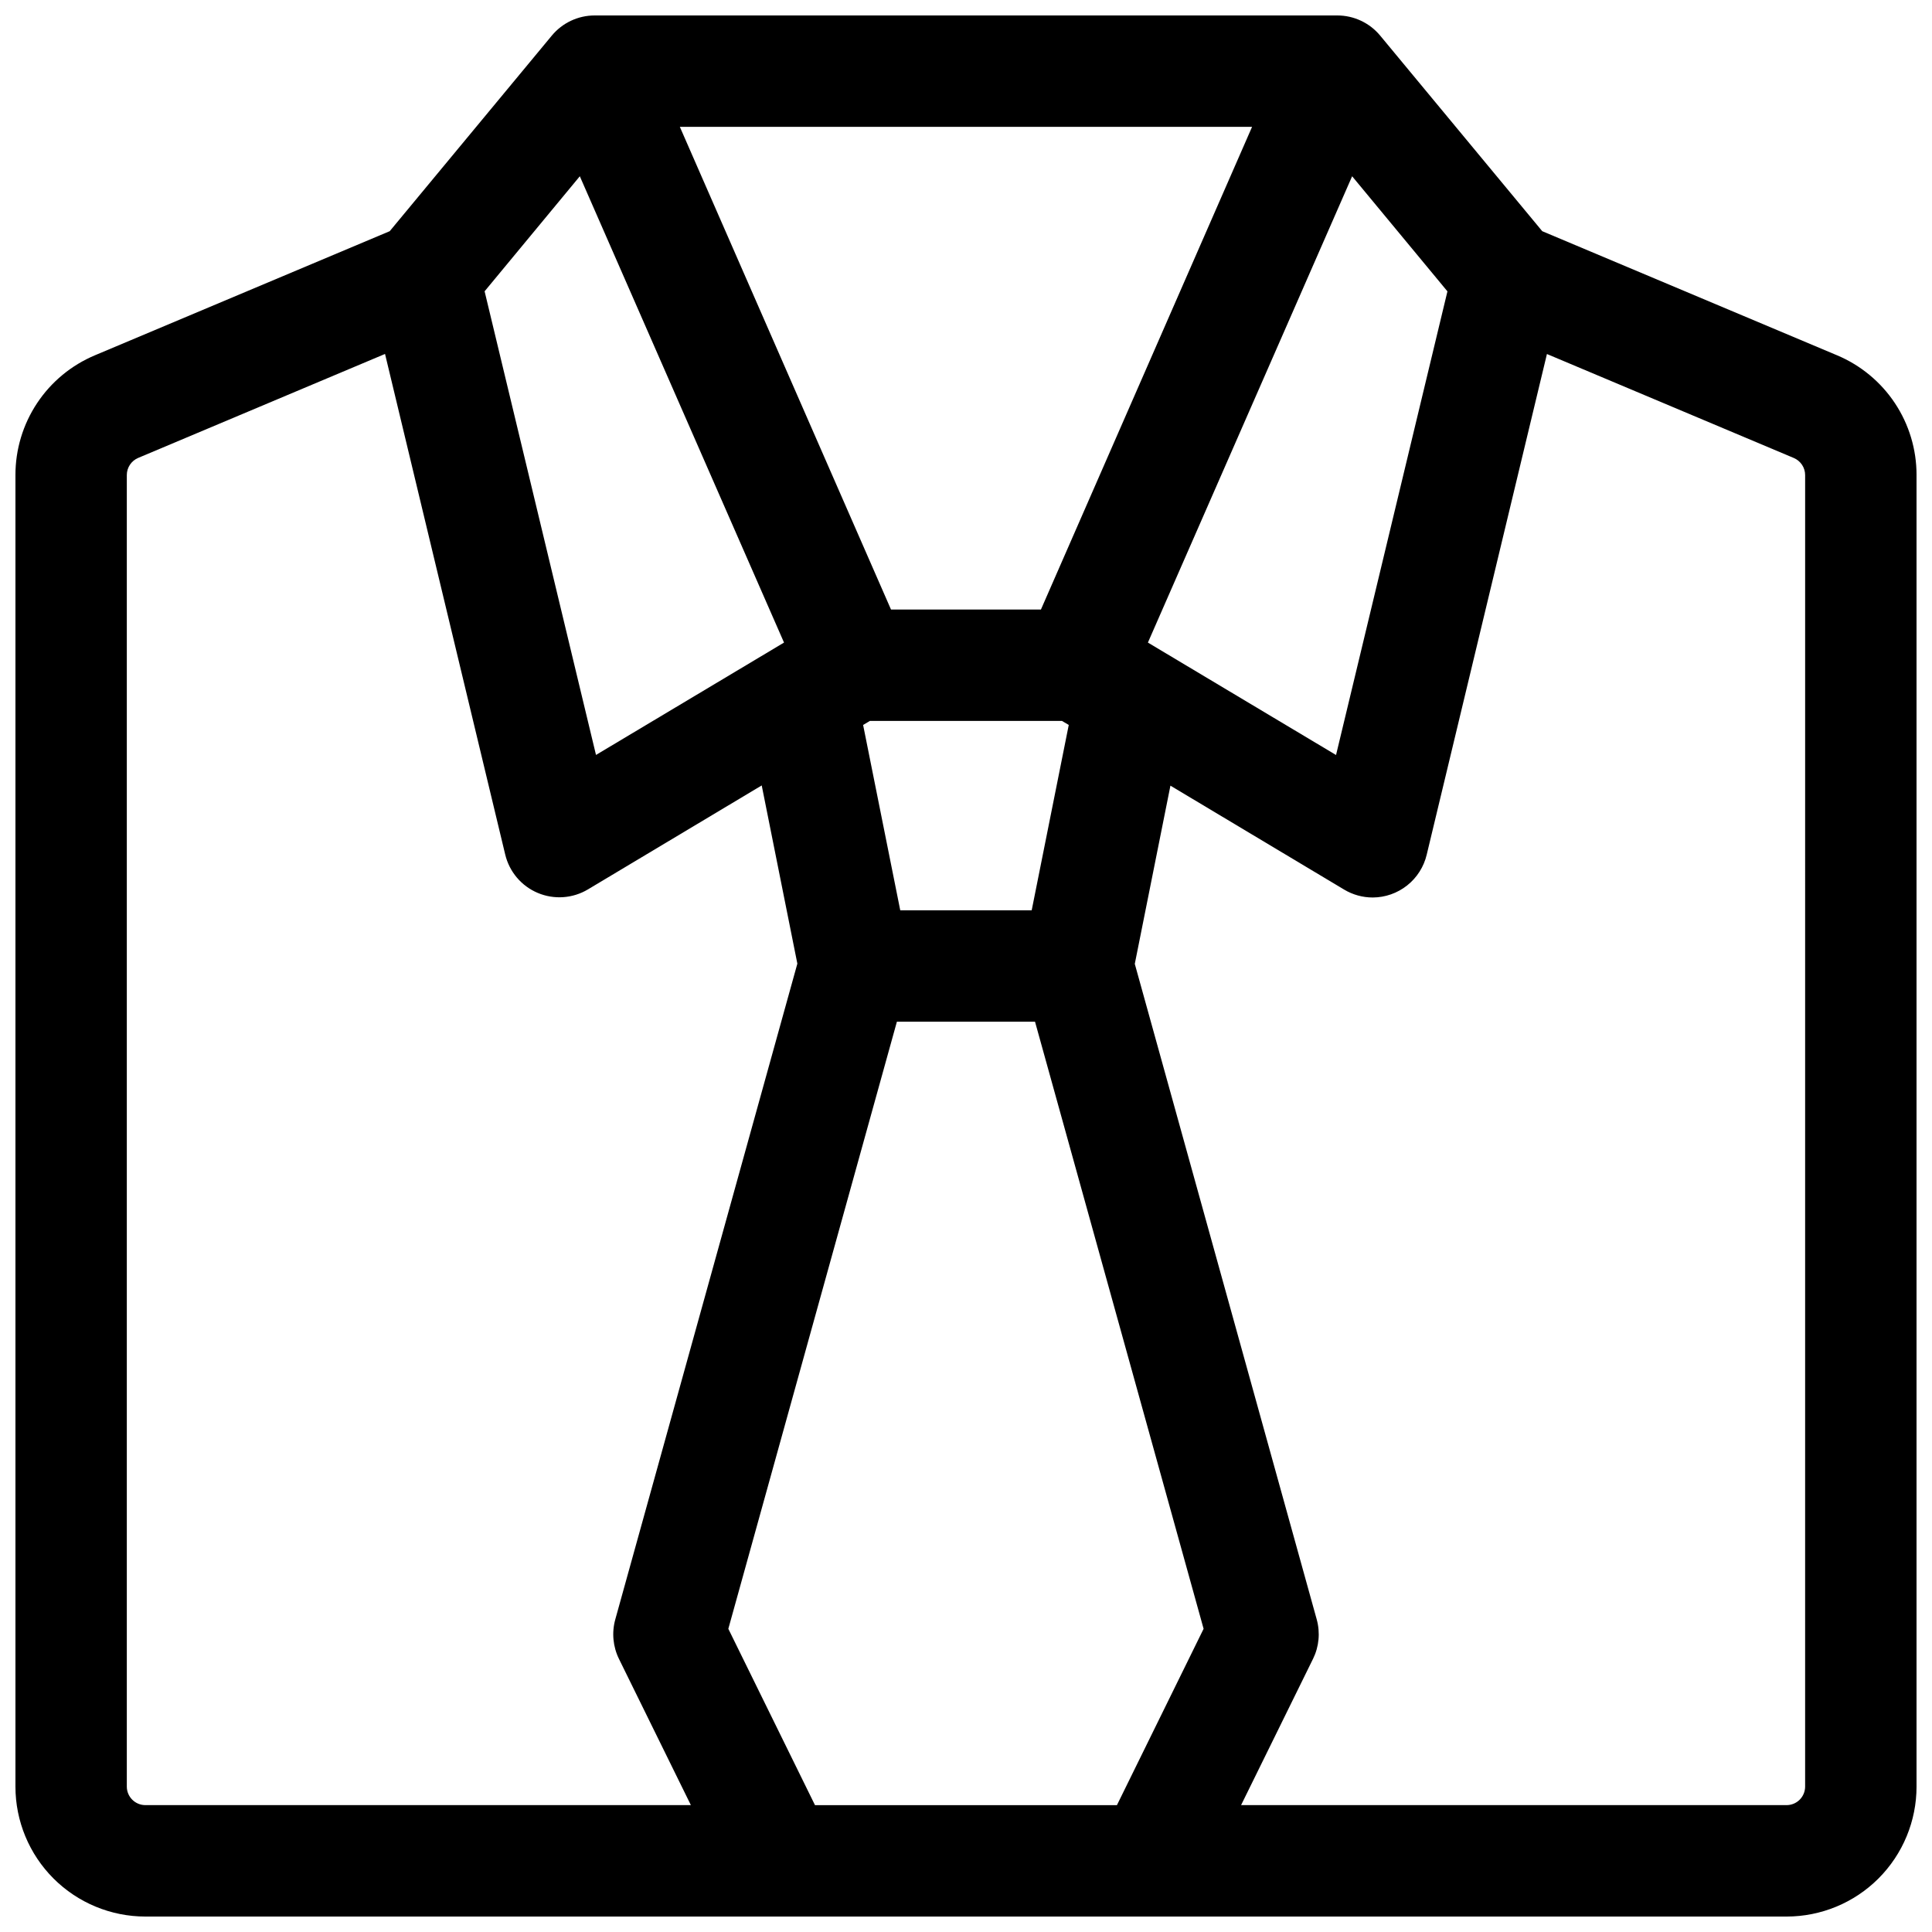 <?xml version="1.0" encoding="UTF-8"?>
<!-- Uploaded to: SVG Repo, www.svgrepo.com, Generator: SVG Repo Mixer Tools -->
<svg width="800px" height="800px" version="1.1" viewBox="144 144 512 512" xmlns="http://www.w3.org/2000/svg">
 <defs>
  <clipPath id="a">
   <path d="m148.09 148.09h503.81v503.81h-503.81z"/>
  </clipPath>
 </defs>
 <g clip-path="url(#a)">
  <path d="m630.82 238.15-78.109-32.883-42.949-51.828c-2.805-3.387-6.973-5.344-11.367-5.344h-196.8c-4.394 0-8.562 1.957-11.363 5.344l-42.953 51.828-78.109 32.883c-6.254 2.625-11.59 7.035-15.34 12.684-3.75 5.648-5.746 12.281-5.738 19.062v347.57c0 9.133 3.629 17.891 10.086 24.352 6.461 6.457 15.219 10.086 24.355 10.086h434.93c9.133 0 17.891-3.629 24.352-10.086 6.457-6.461 10.086-15.219 10.086-24.352v-347.57c0.012-6.781-1.984-13.414-5.734-19.062-3.754-5.648-9.09-10.059-15.344-12.684zm-190.82 384.23h-80.02l-22.965-46.73 44.672-160.89h36.605l44.676 160.89zm-20.141-316.85h-39.734l-55.961-127.92h151.65zm-2.449 79.703h-34.836l-9.84-49.113 1.801-1.074h50.895l1.801 1.074zm30.797-70.945 54.121-123.58 25.258 30.504-29.52 122.87zm-150.55-123.58 54.117 123.58-49.828 29.777-29.52-122.87zm-120.05 426.75v-347.57c0-1.98 1.188-3.769 3.012-4.539l65.418-27.551 31.852 132.67c1.094 4.57 4.297 8.344 8.625 10.164 4.328 1.824 9.266 1.477 13.297-0.934l46.051-27.551 9.445 47.23-48.254 173.8c-0.965 3.488-0.613 7.211 0.984 10.461l19.051 38.738h-144.56c-2.719 0-4.922-2.203-4.922-4.918zm444.77 0c0 1.305-0.52 2.555-1.441 3.477s-2.172 1.441-3.477 1.441h-144.56l19.059-38.75h0.004c1.598-3.246 1.949-6.969 0.984-10.461l-48.215-173.73 9.445-47.23 46.051 27.551c2.285 1.367 4.902 2.086 7.566 2.086 3.312-0.012 6.527-1.141 9.121-3.203 2.598-2.062 4.422-4.938 5.184-8.164l31.855-132.66 65.418 27.551h-0.004c1.824 0.77 3.012 2.555 3.012 4.535z"/>
 </g>
</svg>